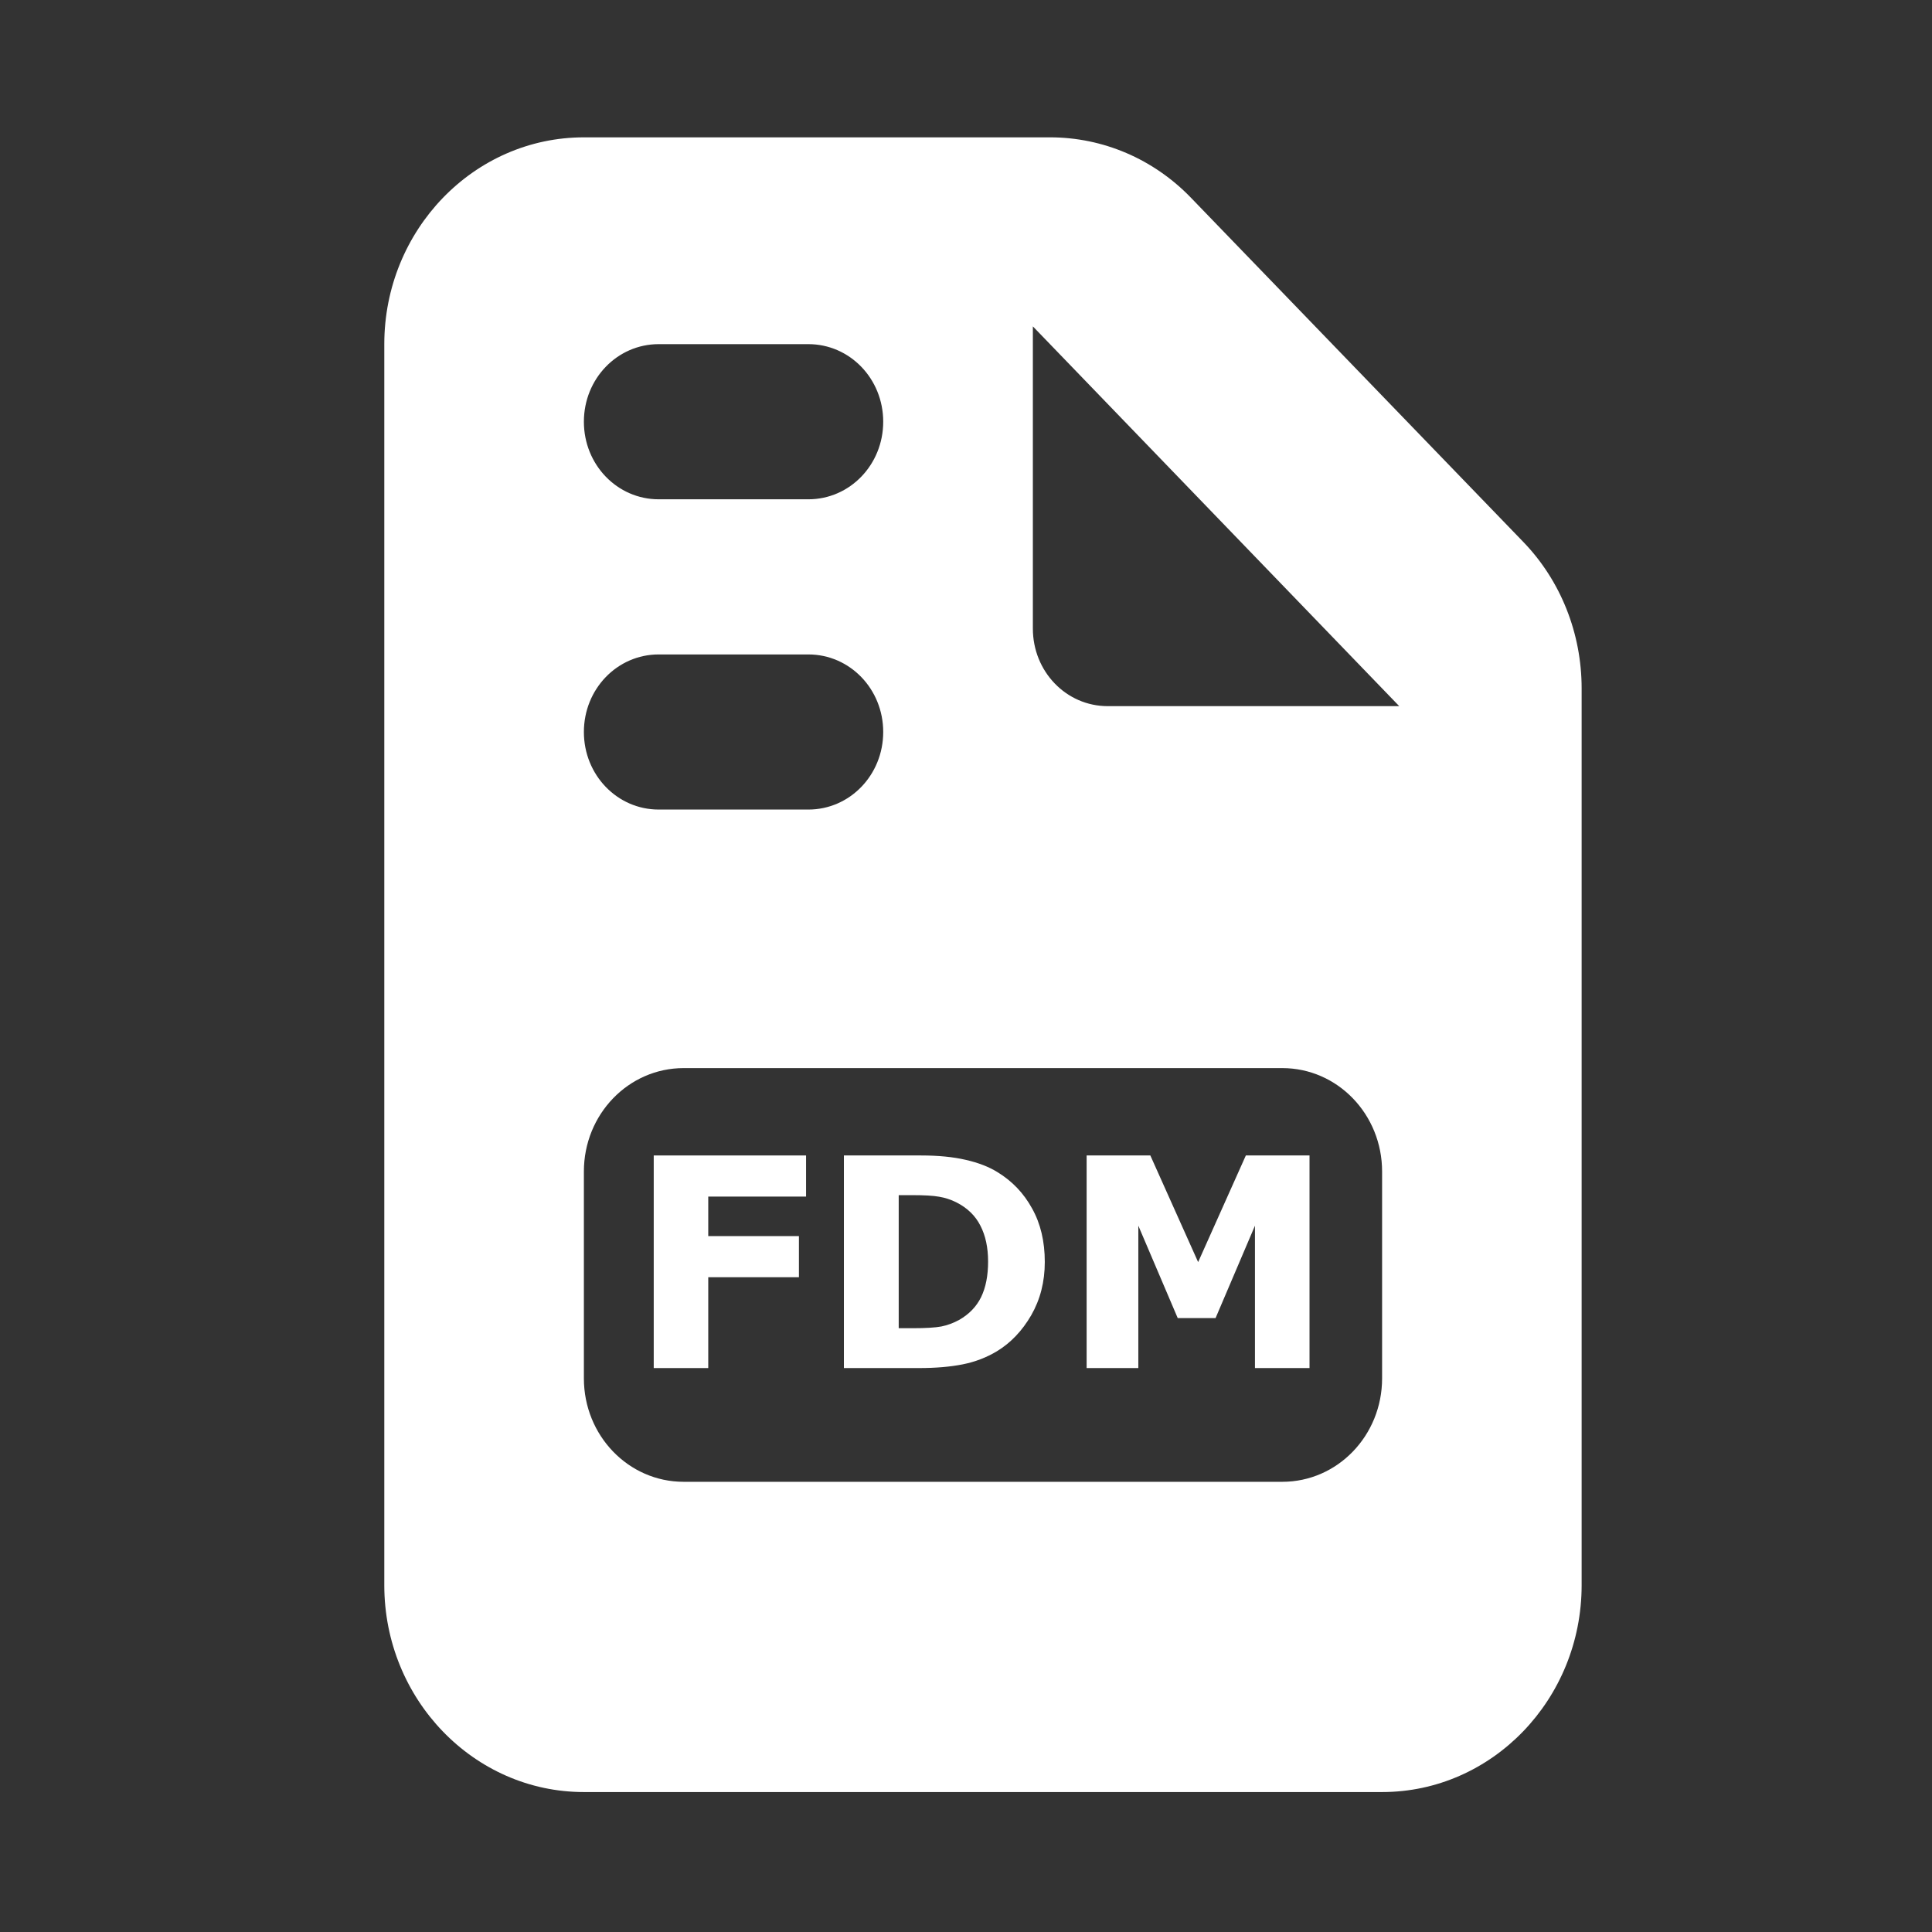 <svg xmlns="http://www.w3.org/2000/svg" width="46" height="46" viewBox="0 0 46 46" fill="none">
    <rect x="0" y="0" width="46" height="46" fill="#333333" stroke="none"/>
    <path d="M13.902 3.27C11.281 3.27 9.15 5.478 9.15 8.194V37.743C9.15 40.459 11.281 42.668 13.902 42.668H32.907C35.527 42.668 37.658 40.459 37.658 37.743V16.39C37.658 15.081 37.161 13.827 36.27 12.904L28.356 4.708C27.465 3.785 26.262 3.27 25 3.27H13.902ZM33.315 16.813H26.374C25.386 16.813 24.592 15.989 24.592 14.966V7.771L33.315 16.813ZM13.902 32.818V27.893C13.902 26.532 14.963 25.431 16.277 25.431H30.531C31.845 25.431 32.907 26.532 32.907 27.893V32.818C32.907 34.18 31.845 35.281 30.531 35.281H16.277C14.963 35.281 13.902 34.18 13.902 32.818ZM15.683 8.194H19.247C20.234 8.194 21.029 9.018 21.029 10.041C21.029 11.065 20.234 11.888 19.247 11.888H15.683C14.696 11.888 13.902 11.065 13.902 10.041C13.902 9.018 14.696 8.194 15.683 8.194ZM15.683 15.582H19.247C20.234 15.582 21.029 16.405 21.029 17.428C21.029 18.452 20.234 19.275 19.247 19.275H15.683C14.696 19.275 13.902 18.452 13.902 17.428C13.902 16.405 14.696 15.582 15.683 15.582Z" fill="white"/>
    <path d="M19.192 28.49H16.863V29.431H19.022V30.41H16.863V32.573H15.565V27.511H19.192V28.49Z" fill="white"/>
    <path d="M24.876 30.047C24.876 30.518 24.768 30.941 24.553 31.315C24.338 31.686 24.066 31.972 23.737 32.172C23.49 32.321 23.219 32.425 22.925 32.484C22.63 32.543 22.281 32.573 21.878 32.573H20.093V27.511H21.929C22.341 27.511 22.697 27.546 22.996 27.616C23.295 27.684 23.547 27.782 23.751 27.909C24.1 28.122 24.374 28.409 24.573 28.772C24.775 29.132 24.876 29.557 24.876 30.047ZM23.526 30.037C23.526 29.703 23.465 29.419 23.343 29.183C23.223 28.945 23.031 28.759 22.768 28.626C22.635 28.56 22.498 28.516 22.357 28.493C22.219 28.468 22.009 28.456 21.728 28.456H21.398V31.624H21.728C22.039 31.624 22.266 31.61 22.412 31.583C22.556 31.554 22.698 31.502 22.836 31.427C23.074 31.291 23.249 31.11 23.36 30.883C23.471 30.654 23.526 30.372 23.526 30.037Z" fill="white"/>
    <path d="M31.179 32.573H29.88V29.183L28.942 31.383H28.041L27.103 29.183V32.573H25.872V27.511H27.389L28.527 30.05L29.663 27.511H31.179V32.573Z" fill="white"/>
</svg>
